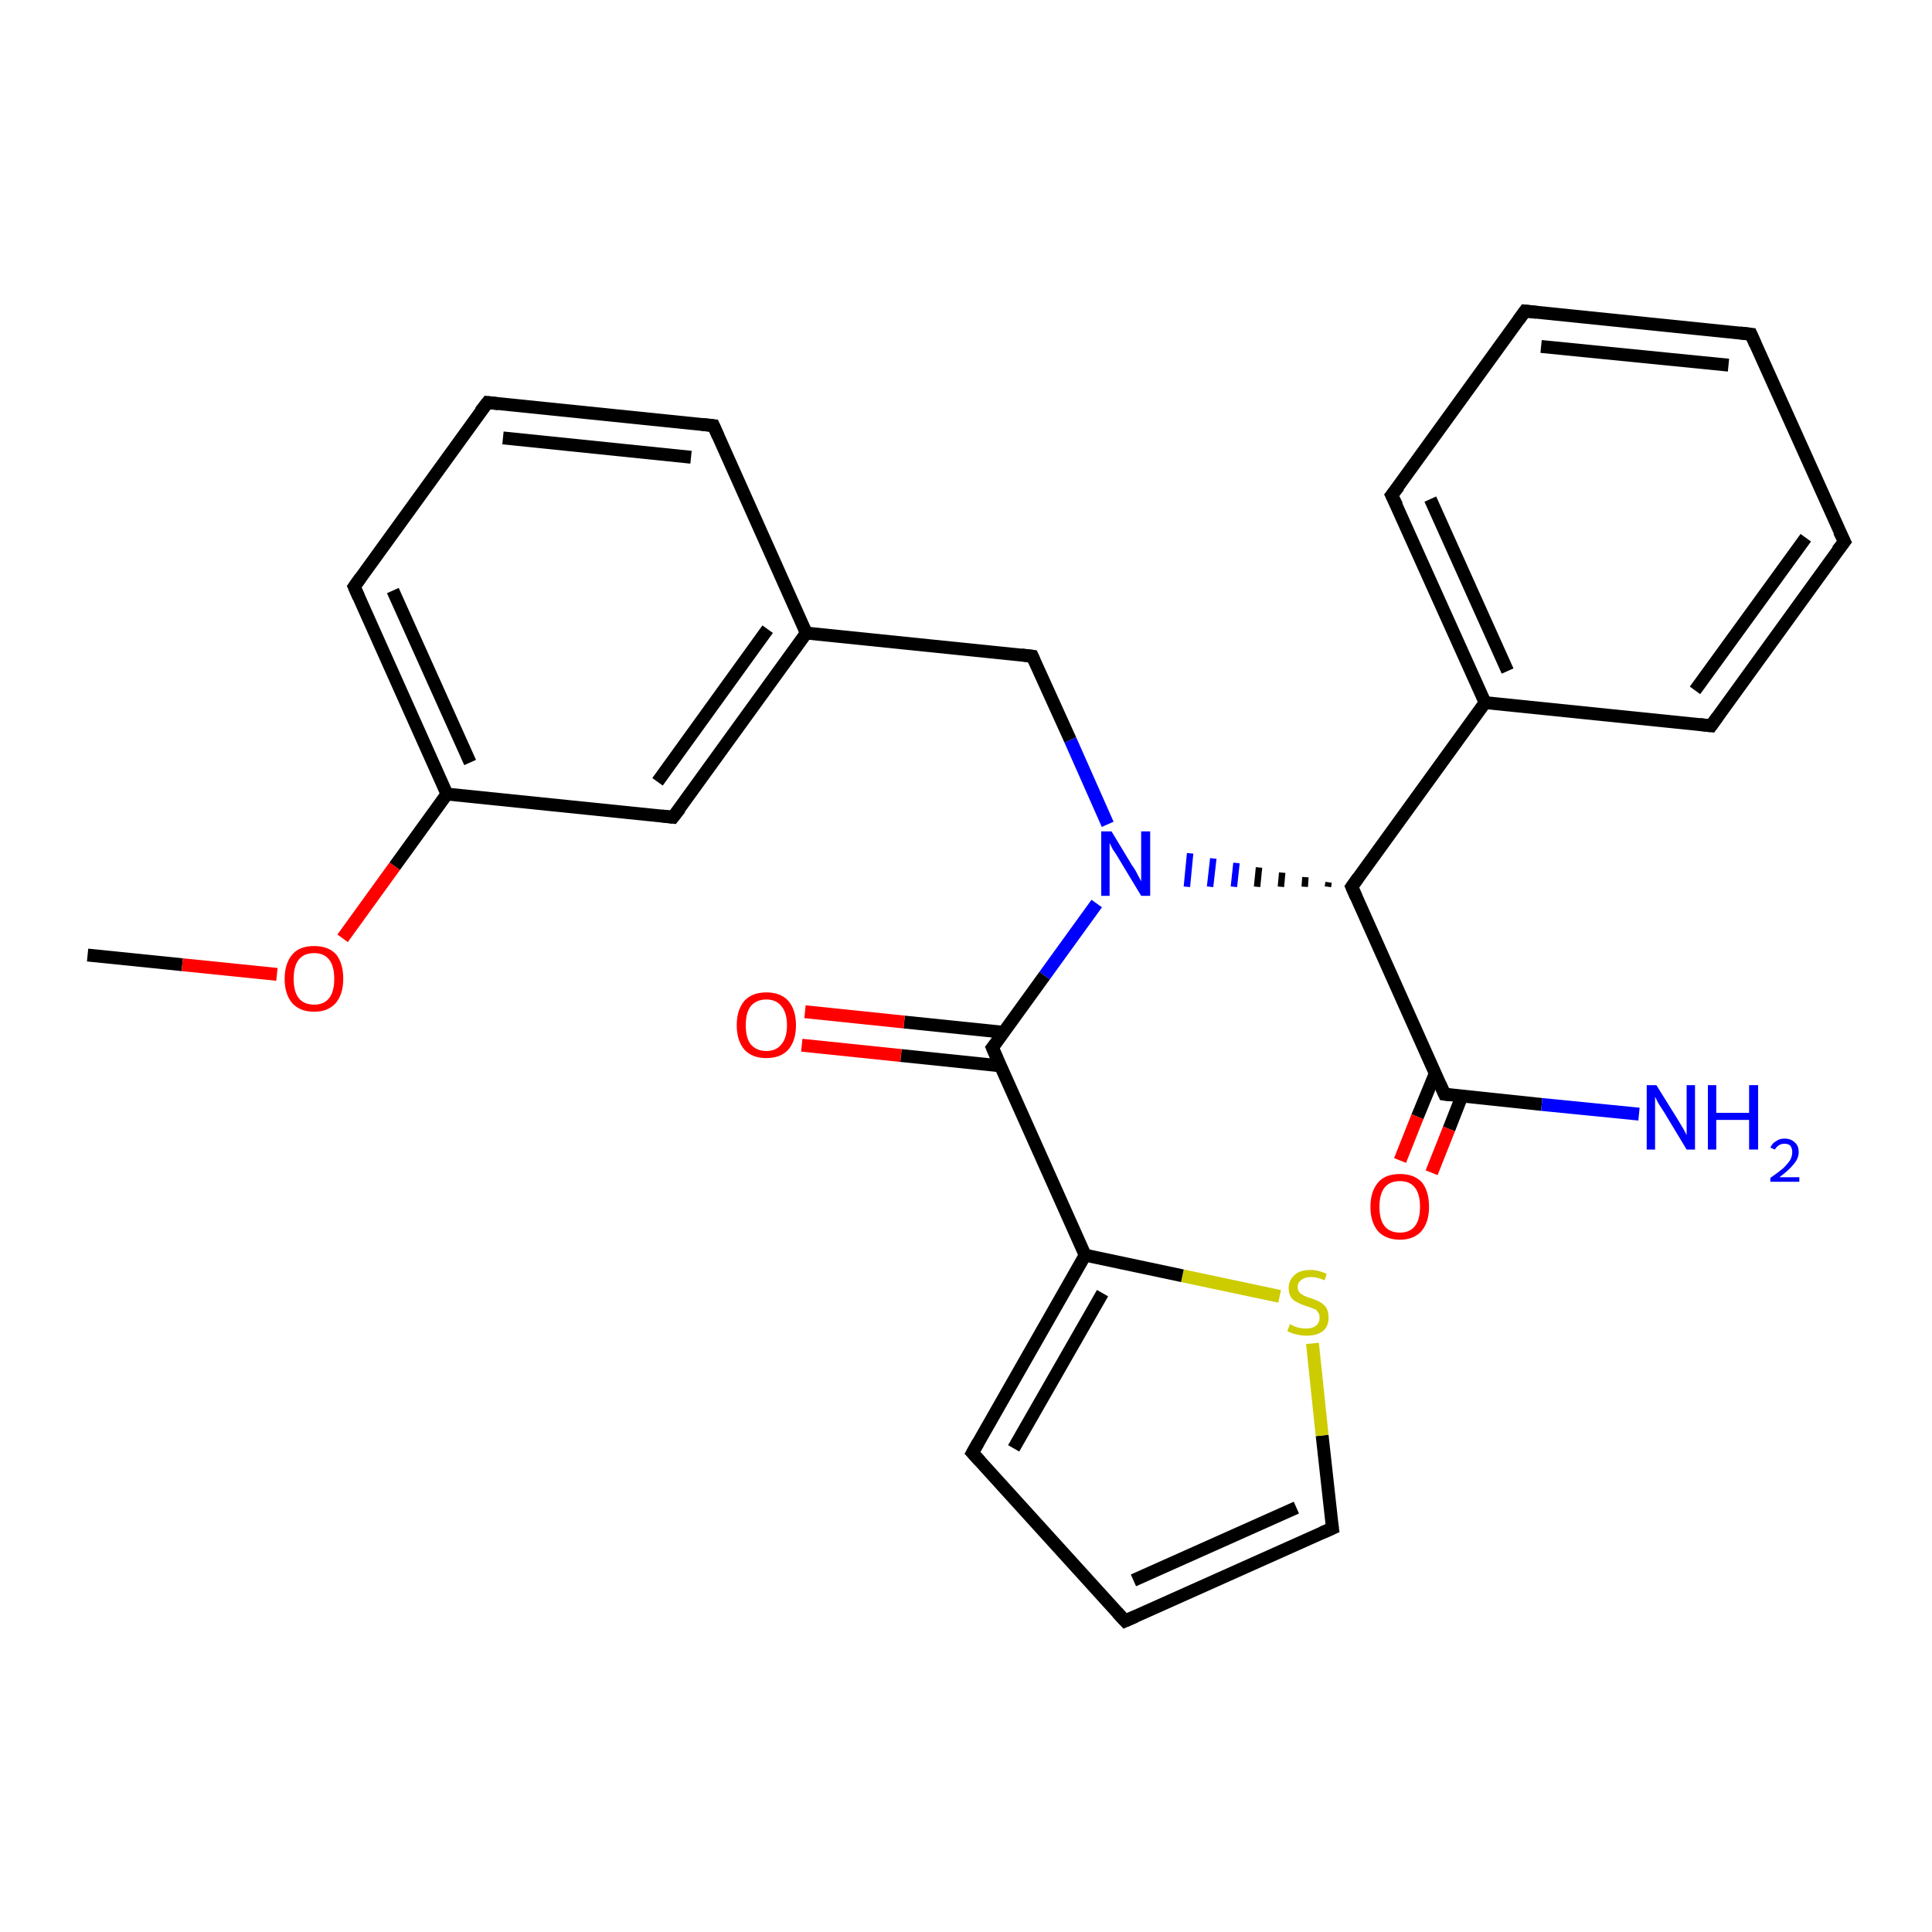 <?xml version='1.0' encoding='iso-8859-1'?>
<svg version='1.1' baseProfile='full'
              xmlns='http://www.w3.org/2000/svg'
                      xmlns:rdkit='http://www.rdkit.org/xml'
                      xmlns:xlink='http://www.w3.org/1999/xlink'
                  xml:space='preserve'
width='300px' height='300px' viewBox='0 0 300 300'>
<!-- END OF HEADER -->
<rect style='opacity:1.0;fill:#FFFFFF;stroke:none' width='300.0' height='300.0' x='0.0' y='0.0'> </rect>
<path class='bond-0 atom-0 atom-1' d='M 13.6,148.3 L 28.3,149.8' style='fill:none;fill-rule:evenodd;stroke:#000000;stroke-width:2.0px;stroke-linecap:butt;stroke-linejoin:miter;stroke-opacity:1' />
<path class='bond-0 atom-0 atom-1' d='M 28.3,149.8 L 43.0,151.3' style='fill:none;fill-rule:evenodd;stroke:#FF0000;stroke-width:2.0px;stroke-linecap:butt;stroke-linejoin:miter;stroke-opacity:1' />
<path class='bond-1 atom-1 atom-2' d='M 53.2,145.7 L 61.3,134.5' style='fill:none;fill-rule:evenodd;stroke:#FF0000;stroke-width:2.0px;stroke-linecap:butt;stroke-linejoin:miter;stroke-opacity:1' />
<path class='bond-1 atom-1 atom-2' d='M 61.3,134.5 L 69.4,123.3' style='fill:none;fill-rule:evenodd;stroke:#000000;stroke-width:2.0px;stroke-linecap:butt;stroke-linejoin:miter;stroke-opacity:1' />
<path class='bond-2 atom-2 atom-3' d='M 69.4,123.3 L 55.0,91.1' style='fill:none;fill-rule:evenodd;stroke:#000000;stroke-width:2.0px;stroke-linecap:butt;stroke-linejoin:miter;stroke-opacity:1' />
<path class='bond-2 atom-2 atom-3' d='M 73.0,118.4 L 61.0,91.7' style='fill:none;fill-rule:evenodd;stroke:#000000;stroke-width:2.0px;stroke-linecap:butt;stroke-linejoin:miter;stroke-opacity:1' />
<path class='bond-3 atom-3 atom-4' d='M 55.0,91.1 L 75.7,62.5' style='fill:none;fill-rule:evenodd;stroke:#000000;stroke-width:2.0px;stroke-linecap:butt;stroke-linejoin:miter;stroke-opacity:1' />
<path class='bond-4 atom-4 atom-5' d='M 75.7,62.5 L 110.8,66.1' style='fill:none;fill-rule:evenodd;stroke:#000000;stroke-width:2.0px;stroke-linecap:butt;stroke-linejoin:miter;stroke-opacity:1' />
<path class='bond-4 atom-4 atom-5' d='M 78.1,68.0 L 107.3,71.0' style='fill:none;fill-rule:evenodd;stroke:#000000;stroke-width:2.0px;stroke-linecap:butt;stroke-linejoin:miter;stroke-opacity:1' />
<path class='bond-5 atom-5 atom-6' d='M 110.8,66.1 L 125.2,98.3' style='fill:none;fill-rule:evenodd;stroke:#000000;stroke-width:2.0px;stroke-linecap:butt;stroke-linejoin:miter;stroke-opacity:1' />
<path class='bond-6 atom-6 atom-7' d='M 125.2,98.3 L 160.3,101.9' style='fill:none;fill-rule:evenodd;stroke:#000000;stroke-width:2.0px;stroke-linecap:butt;stroke-linejoin:miter;stroke-opacity:1' />
<path class='bond-7 atom-7 atom-8' d='M 160.3,101.9 L 166.2,114.9' style='fill:none;fill-rule:evenodd;stroke:#000000;stroke-width:2.0px;stroke-linecap:butt;stroke-linejoin:miter;stroke-opacity:1' />
<path class='bond-7 atom-7 atom-8' d='M 166.2,114.9 L 172.0,128.0' style='fill:none;fill-rule:evenodd;stroke:#0000FF;stroke-width:2.0px;stroke-linecap:butt;stroke-linejoin:miter;stroke-opacity:1' />
<path class='bond-8 atom-9 atom-8' d='M 206.3,137.0 L 206.2,137.7' style='fill:none;fill-rule:evenodd;stroke:#000000;stroke-width:1.0px;stroke-linecap:butt;stroke-linejoin:miter;stroke-opacity:1' />
<path class='bond-8 atom-9 atom-8' d='M 202.7,136.2 L 202.6,137.7' style='fill:none;fill-rule:evenodd;stroke:#000000;stroke-width:1.0px;stroke-linecap:butt;stroke-linejoin:miter;stroke-opacity:1' />
<path class='bond-8 atom-9 atom-8' d='M 199.1,135.5 L 198.9,137.7' style='fill:none;fill-rule:evenodd;stroke:#000000;stroke-width:1.0px;stroke-linecap:butt;stroke-linejoin:miter;stroke-opacity:1' />
<path class='bond-8 atom-9 atom-8' d='M 195.5,134.7 L 195.2,137.7' style='fill:none;fill-rule:evenodd;stroke:#000000;stroke-width:1.0px;stroke-linecap:butt;stroke-linejoin:miter;stroke-opacity:1' />
<path class='bond-8 atom-9 atom-8' d='M 192.0,134.0 L 191.6,137.7' style='fill:none;fill-rule:evenodd;stroke:#0000FF;stroke-width:1.0px;stroke-linecap:butt;stroke-linejoin:miter;stroke-opacity:1' />
<path class='bond-8 atom-9 atom-8' d='M 188.4,133.3 L 187.9,137.7' style='fill:none;fill-rule:evenodd;stroke:#0000FF;stroke-width:1.0px;stroke-linecap:butt;stroke-linejoin:miter;stroke-opacity:1' />
<path class='bond-8 atom-9 atom-8' d='M 184.8,132.5 L 184.3,137.7' style='fill:none;fill-rule:evenodd;stroke:#0000FF;stroke-width:1.0px;stroke-linecap:butt;stroke-linejoin:miter;stroke-opacity:1' />
<path class='bond-9 atom-9 atom-10' d='M 209.9,137.7 L 224.3,169.9' style='fill:none;fill-rule:evenodd;stroke:#000000;stroke-width:2.0px;stroke-linecap:butt;stroke-linejoin:miter;stroke-opacity:1' />
<path class='bond-10 atom-10 atom-11' d='M 224.3,169.9 L 239.4,171.5' style='fill:none;fill-rule:evenodd;stroke:#000000;stroke-width:2.0px;stroke-linecap:butt;stroke-linejoin:miter;stroke-opacity:1' />
<path class='bond-10 atom-10 atom-11' d='M 239.4,171.5 L 254.5,173.0' style='fill:none;fill-rule:evenodd;stroke:#0000FF;stroke-width:2.0px;stroke-linecap:butt;stroke-linejoin:miter;stroke-opacity:1' />
<path class='bond-11 atom-10 atom-12' d='M 222.9,166.6 L 220.1,173.4' style='fill:none;fill-rule:evenodd;stroke:#000000;stroke-width:2.0px;stroke-linecap:butt;stroke-linejoin:miter;stroke-opacity:1' />
<path class='bond-11 atom-10 atom-12' d='M 220.1,173.4 L 217.4,180.2' style='fill:none;fill-rule:evenodd;stroke:#FF0000;stroke-width:2.0px;stroke-linecap:butt;stroke-linejoin:miter;stroke-opacity:1' />
<path class='bond-11 atom-10 atom-12' d='M 227.0,170.2 L 225.0,175.3' style='fill:none;fill-rule:evenodd;stroke:#000000;stroke-width:2.0px;stroke-linecap:butt;stroke-linejoin:miter;stroke-opacity:1' />
<path class='bond-11 atom-10 atom-12' d='M 225.0,175.3 L 222.3,182.1' style='fill:none;fill-rule:evenodd;stroke:#FF0000;stroke-width:2.0px;stroke-linecap:butt;stroke-linejoin:miter;stroke-opacity:1' />
<path class='bond-12 atom-9 atom-13' d='M 209.9,137.7 L 230.6,109.1' style='fill:none;fill-rule:evenodd;stroke:#000000;stroke-width:2.0px;stroke-linecap:butt;stroke-linejoin:miter;stroke-opacity:1' />
<path class='bond-13 atom-13 atom-14' d='M 230.6,109.1 L 216.1,76.9' style='fill:none;fill-rule:evenodd;stroke:#000000;stroke-width:2.0px;stroke-linecap:butt;stroke-linejoin:miter;stroke-opacity:1' />
<path class='bond-13 atom-13 atom-14' d='M 234.1,104.2 L 222.1,77.5' style='fill:none;fill-rule:evenodd;stroke:#000000;stroke-width:2.0px;stroke-linecap:butt;stroke-linejoin:miter;stroke-opacity:1' />
<path class='bond-14 atom-14 atom-15' d='M 216.1,76.9 L 236.8,48.3' style='fill:none;fill-rule:evenodd;stroke:#000000;stroke-width:2.0px;stroke-linecap:butt;stroke-linejoin:miter;stroke-opacity:1' />
<path class='bond-15 atom-15 atom-16' d='M 236.8,48.3 L 271.9,51.9' style='fill:none;fill-rule:evenodd;stroke:#000000;stroke-width:2.0px;stroke-linecap:butt;stroke-linejoin:miter;stroke-opacity:1' />
<path class='bond-15 atom-15 atom-16' d='M 239.3,53.8 L 268.4,56.7' style='fill:none;fill-rule:evenodd;stroke:#000000;stroke-width:2.0px;stroke-linecap:butt;stroke-linejoin:miter;stroke-opacity:1' />
<path class='bond-16 atom-16 atom-17' d='M 271.9,51.9 L 286.4,84.1' style='fill:none;fill-rule:evenodd;stroke:#000000;stroke-width:2.0px;stroke-linecap:butt;stroke-linejoin:miter;stroke-opacity:1' />
<path class='bond-17 atom-17 atom-18' d='M 286.4,84.1 L 265.7,112.7' style='fill:none;fill-rule:evenodd;stroke:#000000;stroke-width:2.0px;stroke-linecap:butt;stroke-linejoin:miter;stroke-opacity:1' />
<path class='bond-17 atom-17 atom-18' d='M 280.4,83.5 L 263.2,107.2' style='fill:none;fill-rule:evenodd;stroke:#000000;stroke-width:2.0px;stroke-linecap:butt;stroke-linejoin:miter;stroke-opacity:1' />
<path class='bond-18 atom-8 atom-19' d='M 170.3,140.3 L 162.2,151.5' style='fill:none;fill-rule:evenodd;stroke:#0000FF;stroke-width:2.0px;stroke-linecap:butt;stroke-linejoin:miter;stroke-opacity:1' />
<path class='bond-18 atom-8 atom-19' d='M 162.2,151.5 L 154.1,162.7' style='fill:none;fill-rule:evenodd;stroke:#000000;stroke-width:2.0px;stroke-linecap:butt;stroke-linejoin:miter;stroke-opacity:1' />
<path class='bond-19 atom-19 atom-20' d='M 155.9,160.3 L 140.4,158.7' style='fill:none;fill-rule:evenodd;stroke:#000000;stroke-width:2.0px;stroke-linecap:butt;stroke-linejoin:miter;stroke-opacity:1' />
<path class='bond-19 atom-19 atom-20' d='M 140.4,158.7 L 125.0,157.1' style='fill:none;fill-rule:evenodd;stroke:#FF0000;stroke-width:2.0px;stroke-linecap:butt;stroke-linejoin:miter;stroke-opacity:1' />
<path class='bond-19 atom-19 atom-20' d='M 155.3,165.5 L 139.9,163.9' style='fill:none;fill-rule:evenodd;stroke:#000000;stroke-width:2.0px;stroke-linecap:butt;stroke-linejoin:miter;stroke-opacity:1' />
<path class='bond-19 atom-19 atom-20' d='M 139.9,163.9 L 124.5,162.3' style='fill:none;fill-rule:evenodd;stroke:#FF0000;stroke-width:2.0px;stroke-linecap:butt;stroke-linejoin:miter;stroke-opacity:1' />
<path class='bond-20 atom-19 atom-21' d='M 154.1,162.7 L 168.5,194.9' style='fill:none;fill-rule:evenodd;stroke:#000000;stroke-width:2.0px;stroke-linecap:butt;stroke-linejoin:miter;stroke-opacity:1' />
<path class='bond-21 atom-21 atom-22' d='M 168.5,194.9 L 151.0,225.6' style='fill:none;fill-rule:evenodd;stroke:#000000;stroke-width:2.0px;stroke-linecap:butt;stroke-linejoin:miter;stroke-opacity:1' />
<path class='bond-21 atom-21 atom-22' d='M 171.2,200.8 L 157.4,224.9' style='fill:none;fill-rule:evenodd;stroke:#000000;stroke-width:2.0px;stroke-linecap:butt;stroke-linejoin:miter;stroke-opacity:1' />
<path class='bond-22 atom-22 atom-23' d='M 151.0,225.6 L 174.7,251.7' style='fill:none;fill-rule:evenodd;stroke:#000000;stroke-width:2.0px;stroke-linecap:butt;stroke-linejoin:miter;stroke-opacity:1' />
<path class='bond-23 atom-23 atom-24' d='M 174.7,251.7 L 206.9,237.3' style='fill:none;fill-rule:evenodd;stroke:#000000;stroke-width:2.0px;stroke-linecap:butt;stroke-linejoin:miter;stroke-opacity:1' />
<path class='bond-23 atom-23 atom-24' d='M 176.0,245.4 L 201.3,234.1' style='fill:none;fill-rule:evenodd;stroke:#000000;stroke-width:2.0px;stroke-linecap:butt;stroke-linejoin:miter;stroke-opacity:1' />
<path class='bond-24 atom-24 atom-25' d='M 206.9,237.3 L 205.3,222.9' style='fill:none;fill-rule:evenodd;stroke:#000000;stroke-width:2.0px;stroke-linecap:butt;stroke-linejoin:miter;stroke-opacity:1' />
<path class='bond-24 atom-24 atom-25' d='M 205.3,222.9 L 203.8,208.6' style='fill:none;fill-rule:evenodd;stroke:#CCCC00;stroke-width:2.0px;stroke-linecap:butt;stroke-linejoin:miter;stroke-opacity:1' />
<path class='bond-25 atom-6 atom-26' d='M 125.2,98.3 L 104.5,126.9' style='fill:none;fill-rule:evenodd;stroke:#000000;stroke-width:2.0px;stroke-linecap:butt;stroke-linejoin:miter;stroke-opacity:1' />
<path class='bond-25 atom-6 atom-26' d='M 119.2,97.7 L 102.1,121.4' style='fill:none;fill-rule:evenodd;stroke:#000000;stroke-width:2.0px;stroke-linecap:butt;stroke-linejoin:miter;stroke-opacity:1' />
<path class='bond-26 atom-26 atom-2' d='M 104.5,126.9 L 69.4,123.3' style='fill:none;fill-rule:evenodd;stroke:#000000;stroke-width:2.0px;stroke-linecap:butt;stroke-linejoin:miter;stroke-opacity:1' />
<path class='bond-27 atom-18 atom-13' d='M 265.7,112.7 L 230.6,109.1' style='fill:none;fill-rule:evenodd;stroke:#000000;stroke-width:2.0px;stroke-linecap:butt;stroke-linejoin:miter;stroke-opacity:1' />
<path class='bond-28 atom-25 atom-21' d='M 198.7,201.3 L 183.6,198.1' style='fill:none;fill-rule:evenodd;stroke:#CCCC00;stroke-width:2.0px;stroke-linecap:butt;stroke-linejoin:miter;stroke-opacity:1' />
<path class='bond-28 atom-25 atom-21' d='M 183.6,198.1 L 168.5,194.9' style='fill:none;fill-rule:evenodd;stroke:#000000;stroke-width:2.0px;stroke-linecap:butt;stroke-linejoin:miter;stroke-opacity:1' />
<path d='M 55.7,92.7 L 55.0,91.1 L 56.0,89.7' style='fill:none;stroke:#000000;stroke-width:2.0px;stroke-linecap:butt;stroke-linejoin:miter;stroke-opacity:1;' />
<path d='M 74.6,63.9 L 75.7,62.5 L 77.4,62.7' style='fill:none;stroke:#000000;stroke-width:2.0px;stroke-linecap:butt;stroke-linejoin:miter;stroke-opacity:1;' />
<path d='M 109.0,65.9 L 110.8,66.1 L 111.5,67.7' style='fill:none;stroke:#000000;stroke-width:2.0px;stroke-linecap:butt;stroke-linejoin:miter;stroke-opacity:1;' />
<path d='M 158.6,101.7 L 160.3,101.9 L 160.6,102.6' style='fill:none;stroke:#000000;stroke-width:2.0px;stroke-linecap:butt;stroke-linejoin:miter;stroke-opacity:1;' />
<path d='M 210.6,139.3 L 209.9,137.7 L 210.9,136.3' style='fill:none;stroke:#000000;stroke-width:2.0px;stroke-linecap:butt;stroke-linejoin:miter;stroke-opacity:1;' />
<path d='M 223.6,168.3 L 224.3,169.9 L 225.1,170.0' style='fill:none;stroke:#000000;stroke-width:2.0px;stroke-linecap:butt;stroke-linejoin:miter;stroke-opacity:1;' />
<path d='M 216.9,78.5 L 216.1,76.9 L 217.2,75.5' style='fill:none;stroke:#000000;stroke-width:2.0px;stroke-linecap:butt;stroke-linejoin:miter;stroke-opacity:1;' />
<path d='M 235.8,49.7 L 236.8,48.3 L 238.6,48.5' style='fill:none;stroke:#000000;stroke-width:2.0px;stroke-linecap:butt;stroke-linejoin:miter;stroke-opacity:1;' />
<path d='M 270.2,51.7 L 271.9,51.9 L 272.6,53.5' style='fill:none;stroke:#000000;stroke-width:2.0px;stroke-linecap:butt;stroke-linejoin:miter;stroke-opacity:1;' />
<path d='M 285.6,82.5 L 286.4,84.1 L 285.3,85.5' style='fill:none;stroke:#000000;stroke-width:2.0px;stroke-linecap:butt;stroke-linejoin:miter;stroke-opacity:1;' />
<path d='M 266.7,111.3 L 265.7,112.7 L 263.9,112.5' style='fill:none;stroke:#000000;stroke-width:2.0px;stroke-linecap:butt;stroke-linejoin:miter;stroke-opacity:1;' />
<path d='M 154.5,162.2 L 154.1,162.7 L 154.8,164.3' style='fill:none;stroke:#000000;stroke-width:2.0px;stroke-linecap:butt;stroke-linejoin:miter;stroke-opacity:1;' />
<path d='M 151.9,224.0 L 151.0,225.6 L 152.2,226.9' style='fill:none;stroke:#000000;stroke-width:2.0px;stroke-linecap:butt;stroke-linejoin:miter;stroke-opacity:1;' />
<path d='M 173.5,250.4 L 174.7,251.7 L 176.3,251.0' style='fill:none;stroke:#000000;stroke-width:2.0px;stroke-linecap:butt;stroke-linejoin:miter;stroke-opacity:1;' />
<path d='M 205.3,238.0 L 206.9,237.3 L 206.8,236.6' style='fill:none;stroke:#000000;stroke-width:2.0px;stroke-linecap:butt;stroke-linejoin:miter;stroke-opacity:1;' />
<path d='M 105.6,125.5 L 104.5,126.9 L 102.8,126.7' style='fill:none;stroke:#000000;stroke-width:2.0px;stroke-linecap:butt;stroke-linejoin:miter;stroke-opacity:1;' />
<path class='atom-1' d='M 44.2 152.0
Q 44.2 149.6, 45.4 148.2
Q 46.5 146.9, 48.8 146.9
Q 51.0 146.9, 52.2 148.2
Q 53.3 149.6, 53.3 152.0
Q 53.3 154.4, 52.1 155.8
Q 50.9 157.1, 48.8 157.1
Q 46.6 157.1, 45.4 155.8
Q 44.2 154.4, 44.2 152.0
M 48.8 156.0
Q 50.3 156.0, 51.1 155.0
Q 51.9 154.0, 51.9 152.0
Q 51.9 150.0, 51.1 149.0
Q 50.3 148.0, 48.8 148.0
Q 47.2 148.0, 46.4 149.0
Q 45.6 150.0, 45.6 152.0
Q 45.6 154.0, 46.4 155.0
Q 47.2 156.0, 48.8 156.0
' fill='#FF0000'/>
<path class='atom-8' d='M 172.6 129.1
L 175.8 134.4
Q 176.2 134.9, 176.7 135.9
Q 177.2 136.8, 177.2 136.9
L 177.2 129.1
L 178.6 129.1
L 178.6 139.1
L 177.2 139.1
L 173.7 133.3
Q 173.3 132.6, 172.8 131.9
Q 172.4 131.1, 172.3 130.9
L 172.3 139.1
L 171.0 139.1
L 171.0 129.1
L 172.6 129.1
' fill='#0000FF'/>
<path class='atom-11' d='M 257.2 168.5
L 260.5 173.8
Q 260.8 174.3, 261.4 175.3
Q 261.9 176.2, 261.9 176.3
L 261.9 168.5
L 263.2 168.5
L 263.2 178.5
L 261.9 178.5
L 258.4 172.7
Q 258.0 172.1, 257.5 171.3
Q 257.1 170.5, 257.0 170.3
L 257.0 178.5
L 255.7 178.5
L 255.7 168.5
L 257.2 168.5
' fill='#0000FF'/>
<path class='atom-11' d='M 265.2 168.5
L 266.5 168.5
L 266.5 172.8
L 271.6 172.8
L 271.6 168.5
L 273.0 168.5
L 273.0 178.5
L 271.6 178.5
L 271.6 173.9
L 266.5 173.9
L 266.5 178.5
L 265.2 178.5
L 265.2 168.5
' fill='#0000FF'/>
<path class='atom-11' d='M 274.9 178.2
Q 275.2 177.5, 275.8 177.2
Q 276.3 176.8, 277.1 176.8
Q 278.1 176.8, 278.7 177.4
Q 279.3 177.9, 279.3 178.9
Q 279.3 179.9, 278.5 180.8
Q 277.8 181.7, 276.3 182.8
L 279.4 182.8
L 279.4 183.5
L 274.9 183.5
L 274.9 182.9
Q 276.2 182.0, 276.9 181.4
Q 277.6 180.7, 278.0 180.1
Q 278.3 179.5, 278.3 178.9
Q 278.3 178.3, 278.0 177.9
Q 277.7 177.6, 277.1 177.6
Q 276.6 177.6, 276.3 177.8
Q 275.9 178.0, 275.6 178.5
L 274.9 178.2
' fill='#0000FF'/>
<path class='atom-12' d='M 212.8 187.4
Q 212.8 185.0, 214.0 183.6
Q 215.1 182.3, 217.4 182.3
Q 219.6 182.3, 220.8 183.6
Q 221.9 185.0, 221.9 187.4
Q 221.9 189.8, 220.7 191.2
Q 219.5 192.5, 217.4 192.5
Q 215.2 192.5, 214.0 191.2
Q 212.8 189.8, 212.8 187.4
M 217.4 191.4
Q 218.9 191.4, 219.7 190.4
Q 220.5 189.4, 220.5 187.4
Q 220.5 185.4, 219.7 184.4
Q 218.9 183.4, 217.4 183.4
Q 215.8 183.4, 215.0 184.4
Q 214.2 185.4, 214.2 187.4
Q 214.2 189.4, 215.0 190.4
Q 215.8 191.4, 217.4 191.4
' fill='#FF0000'/>
<path class='atom-20' d='M 114.4 159.2
Q 114.4 156.8, 115.6 155.4
Q 116.8 154.1, 119.0 154.1
Q 121.2 154.1, 122.4 155.4
Q 123.6 156.8, 123.6 159.2
Q 123.6 161.6, 122.4 163.0
Q 121.2 164.3, 119.0 164.3
Q 116.8 164.3, 115.6 163.0
Q 114.4 161.6, 114.4 159.2
M 119.0 163.2
Q 120.5 163.2, 121.3 162.2
Q 122.2 161.2, 122.2 159.2
Q 122.2 157.2, 121.3 156.2
Q 120.5 155.2, 119.0 155.2
Q 117.5 155.2, 116.6 156.2
Q 115.8 157.2, 115.8 159.2
Q 115.8 161.2, 116.6 162.2
Q 117.5 163.2, 119.0 163.2
' fill='#FF0000'/>
<path class='atom-25' d='M 200.3 205.6
Q 200.4 205.7, 200.9 205.9
Q 201.3 206.1, 201.8 206.2
Q 202.3 206.3, 202.9 206.3
Q 203.8 206.3, 204.4 205.8
Q 204.9 205.4, 204.9 204.6
Q 204.9 204.0, 204.6 203.7
Q 204.4 203.3, 203.9 203.2
Q 203.5 203.0, 202.8 202.8
Q 201.9 202.5, 201.4 202.2
Q 200.9 202.0, 200.5 201.5
Q 200.1 200.9, 200.1 200.0
Q 200.1 198.8, 201.0 198.0
Q 201.8 197.2, 203.5 197.2
Q 204.7 197.2, 206.0 197.8
L 205.7 198.8
Q 204.5 198.3, 203.6 198.3
Q 202.6 198.3, 202.0 198.8
Q 201.5 199.2, 201.5 199.8
Q 201.5 200.4, 201.8 200.7
Q 202.1 201.0, 202.5 201.2
Q 202.9 201.4, 203.6 201.6
Q 204.5 201.9, 205.0 202.2
Q 205.5 202.5, 205.9 203.0
Q 206.3 203.6, 206.3 204.6
Q 206.3 206.0, 205.4 206.7
Q 204.5 207.4, 202.9 207.4
Q 202.0 207.4, 201.3 207.2
Q 200.7 207.1, 199.9 206.7
L 200.3 205.6
' fill='#CCCC00'/>
</svg>
